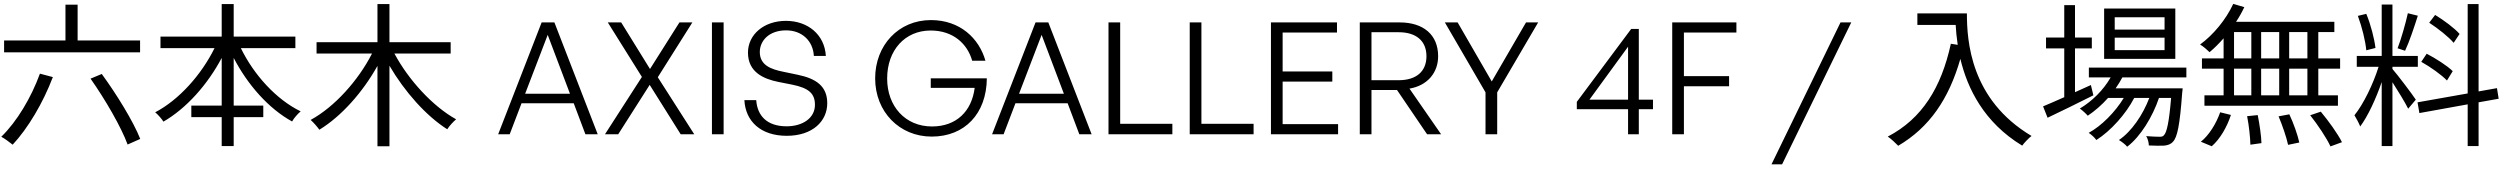 <svg width="321" height="22" viewBox="0 0 321 22" fill="none" xmlns="http://www.w3.org/2000/svg">
<path d="M17.986 5.198V6.718H0.526V5.198H8.406V0.598H9.966V5.198H17.986ZM5.126 9.458L6.786 9.898C5.526 13.218 3.586 16.478 1.626 18.578C1.306 18.318 0.586 17.778 0.166 17.558C2.166 15.618 4.006 12.538 5.126 9.458ZM11.626 10.098L13.066 9.498C14.966 12.098 17.126 15.598 18.006 17.838L16.386 18.558C15.586 16.358 13.506 12.758 11.626 10.098ZM37.926 6.178H30.926C32.586 9.598 35.466 12.778 38.606 14.298C38.246 14.598 37.726 15.178 37.506 15.598C34.486 13.938 31.806 10.898 30.006 7.438V13.558H33.806V15.038H30.006V18.758H28.466V15.038H24.566V13.558H28.466V7.438C26.626 10.898 23.926 13.918 20.986 15.618C20.766 15.258 20.266 14.698 19.926 14.418C22.966 12.838 25.866 9.598 27.546 6.178H20.606V4.698H28.466V0.518H30.006V4.698H37.926V6.178ZM57.866 6.878H50.646C52.446 10.258 55.566 13.658 58.566 15.318C58.206 15.618 57.686 16.178 57.426 16.598C54.706 14.878 51.946 11.758 50.006 8.438V18.778H48.466V8.458C46.566 11.858 43.826 14.938 41.006 16.658C40.726 16.258 40.226 15.698 39.886 15.398C42.946 13.738 46.006 10.338 47.766 6.878H40.646V5.418H48.466V0.518H50.006V5.418H57.866V6.878ZM75.166 17.238L73.666 13.258H66.966L65.446 17.238H63.966L69.546 2.878H71.186L76.746 17.238H75.166ZM70.326 4.478L67.426 12.038H73.186L70.326 4.478ZM79.38 17.238H77.68L82.42 9.878L78.04 2.878H79.76L83.46 8.858L87.24 2.878H88.9L84.46 9.918L89.14 17.238H87.4L83.42 10.898L79.38 17.238ZM92.913 17.238H91.413V2.878H92.913V17.238ZM106.219 13.258C106.219 15.538 104.359 17.438 101.019 17.438C97.679 17.438 95.719 15.578 95.579 12.858H97.099C97.239 14.898 98.519 16.218 100.999 16.218C103.039 16.218 104.639 15.178 104.639 13.458C104.639 11.978 103.799 11.298 101.759 10.878L99.939 10.518C98.039 10.138 96.039 9.258 96.039 6.758C96.039 4.458 98.059 2.678 100.919 2.678C103.719 2.678 105.879 4.438 106.039 7.178H104.499C104.399 5.278 102.999 3.898 100.939 3.898C98.739 3.898 97.559 5.238 97.559 6.678C97.559 8.378 98.999 8.898 100.599 9.218L102.419 9.598C104.839 10.098 106.219 11.098 106.219 13.258ZM119.63 17.538C115.51 17.538 112.37 14.378 112.37 10.058C112.37 5.818 115.37 2.578 119.53 2.578C123.27 2.578 125.71 4.918 126.53 7.798H124.83C124.21 5.618 122.39 3.918 119.49 3.918C116.19 3.918 113.91 6.458 113.91 10.078C113.91 13.618 116.21 16.238 119.67 16.238C122.79 16.238 124.77 14.298 125.15 11.278H119.51V10.058H126.71C126.67 14.598 123.87 17.538 119.63 17.538ZM138.584 17.238L137.084 13.258H130.384L128.864 17.238H127.384L132.964 2.878H134.604L140.164 17.238H138.584ZM133.744 4.478L130.844 12.038H136.604L133.744 4.478ZM150.531 17.238H142.331V2.878H143.831V15.898H150.531V17.238ZM160.961 17.238H152.761V2.878H154.261V15.898H160.961V17.238ZM171.81 15.938V17.238H163.19V2.878H171.67V4.178H164.69V9.178H171.07V10.478H164.69V15.938H171.81ZM176.097 17.238H174.597V2.878H179.717C182.757 2.878 184.657 4.458 184.657 7.218C184.657 9.378 183.237 10.998 180.977 11.378L185.037 17.238H183.237L179.377 11.558H176.097V17.238ZM176.097 4.138V10.298H179.597C181.797 10.298 183.157 9.218 183.157 7.218C183.157 5.218 181.797 4.138 179.597 4.138H176.097ZM192.24 11.858V17.238H190.74V11.858L185.52 2.878H187.16L191.54 10.458L195.94 2.878H197.5L192.24 11.858ZM212.243 14.018H210.423V17.238H209.043V14.018H202.463V13.078L209.443 3.718H210.423V12.798H212.243V14.018ZM204.083 12.798H209.043V5.998L204.083 12.798ZM216.214 17.238H214.714V2.878H222.954V4.178H216.214V9.778H222.014V11.078H216.214V17.238ZM228.822 21.098H227.462L236.322 2.878H237.702L228.822 21.098ZM246.19 1.718H252.55C252.55 5.258 253.01 12.798 260.85 17.458C260.51 17.698 259.91 18.338 259.65 18.698C254.73 15.718 252.61 11.338 251.71 7.558C250.23 12.738 247.71 16.378 243.73 18.718C243.45 18.418 242.79 17.798 242.39 17.538C246.81 15.238 249.27 11.218 250.49 5.618L251.37 5.758C251.23 4.838 251.15 3.958 251.11 3.198H246.19V1.718ZM277.93 3.798V2.218H271.53V3.798H277.93ZM277.93 6.438V4.838H271.53V6.438H277.93ZM279.31 1.098V7.558H270.17V1.098H279.31ZM268.47 10.918L268.79 12.238C266.77 13.258 264.59 14.318 262.91 15.118L262.33 13.658C263.09 13.338 264.03 12.938 265.05 12.478V6.218H262.71V4.818H265.05V0.658H266.43V4.818H268.59V6.218H266.43V11.838L268.47 10.918ZM280.73 9.938H272.51C272.25 10.418 271.97 10.898 271.65 11.338H280.25C280.25 11.338 280.23 11.738 280.19 11.938C279.89 16.058 279.57 17.618 279.01 18.198C278.71 18.538 278.35 18.638 277.89 18.698C277.45 18.718 276.71 18.718 275.91 18.678C275.91 18.318 275.77 17.778 275.57 17.478C276.31 17.538 276.97 17.558 277.27 17.558C277.55 17.558 277.73 17.538 277.87 17.338C278.21 16.978 278.51 15.718 278.77 12.578H277.21C276.41 14.958 274.85 17.538 273.13 18.838C272.89 18.538 272.43 18.198 272.07 17.978C273.69 16.898 275.15 14.738 275.97 12.578H274.03C272.97 14.638 271.01 16.818 269.17 17.978C268.95 17.658 268.55 17.298 268.19 17.058C269.85 16.158 271.61 14.358 272.69 12.578H270.67C269.87 13.478 268.97 14.258 268.07 14.858C267.87 14.618 267.35 14.138 267.05 13.938C268.63 12.998 270.07 11.578 271.01 9.938H268.21V8.678H280.73V9.938ZM296.27 7.498V4.118H293.93V7.498H296.27ZM296.27 12.238V8.818H293.93V12.238H296.27ZM286.85 8.818V12.238H289.07V8.818H286.85ZM292.65 8.818H290.33V12.238H292.65V8.818ZM290.33 7.498H292.65V4.118H290.33V7.498ZM286.85 4.118V7.498H289.07V4.118H286.85ZM285.51 7.498V4.918C284.93 5.578 284.31 6.198 283.71 6.698C283.43 6.418 282.85 5.918 282.49 5.718C284.21 4.458 285.81 2.518 286.75 0.498L288.17 0.918C287.87 1.558 287.51 2.198 287.11 2.798H299.73V4.118H297.67V7.498H300.47V8.818H297.67V12.238H300.19V13.578H283.05V12.238H285.51V8.818H282.73V7.498H285.51ZM283.99 18.778L282.59 18.198C283.63 17.378 284.57 15.858 285.07 14.418L286.45 14.758C285.97 16.258 285.07 17.838 283.99 18.778ZM288.53 14.918L289.89 14.778C290.13 15.958 290.35 17.478 290.37 18.378L288.95 18.578C288.93 17.658 288.77 16.118 288.53 14.918ZM292.57 14.938L293.95 14.678C294.49 15.818 295.03 17.358 295.23 18.298L293.79 18.598C293.59 17.658 293.07 16.118 292.57 14.938ZM296.63 14.798L297.99 14.338C298.99 15.538 300.17 17.178 300.71 18.258L299.23 18.798C298.75 17.738 297.61 16.038 296.63 14.798ZM315.81 4.358L315.05 5.498C314.41 4.738 313.05 3.658 311.91 2.918L312.67 1.918C313.79 2.598 315.17 3.618 315.81 4.358ZM314.93 9.138L314.19 10.338C313.51 9.618 312.07 8.598 310.89 7.938L311.59 6.898C312.77 7.518 314.23 8.438 314.93 9.138ZM309.17 1.698L310.45 2.018C309.97 3.518 309.35 5.398 308.81 6.518L307.85 6.198C308.31 5.018 308.87 3.038 309.17 1.698ZM305.01 6.158L303.83 6.458C303.73 5.278 303.27 3.438 302.75 2.038L303.83 1.778C304.41 3.158 304.87 4.978 305.01 6.158ZM307.19 8.578V8.858C307.75 9.478 309.75 12.118 310.19 12.798L309.21 13.958C308.85 13.218 307.91 11.678 307.19 10.558V18.758H305.81V10.538C305.07 12.678 304.05 14.898 303.05 16.238C302.89 15.818 302.53 15.158 302.31 14.798C303.45 13.398 304.71 10.818 305.41 8.578H302.61V7.178H305.81V0.578H307.19V7.178H310.45V8.578H307.19ZM320.83 12.678L318.25 13.138V18.758H316.85V13.398L310.65 14.518L310.41 13.138L316.85 11.998V0.518H318.25V11.738L320.61 11.318L320.83 12.678Z" fill="black"/>
</svg>
